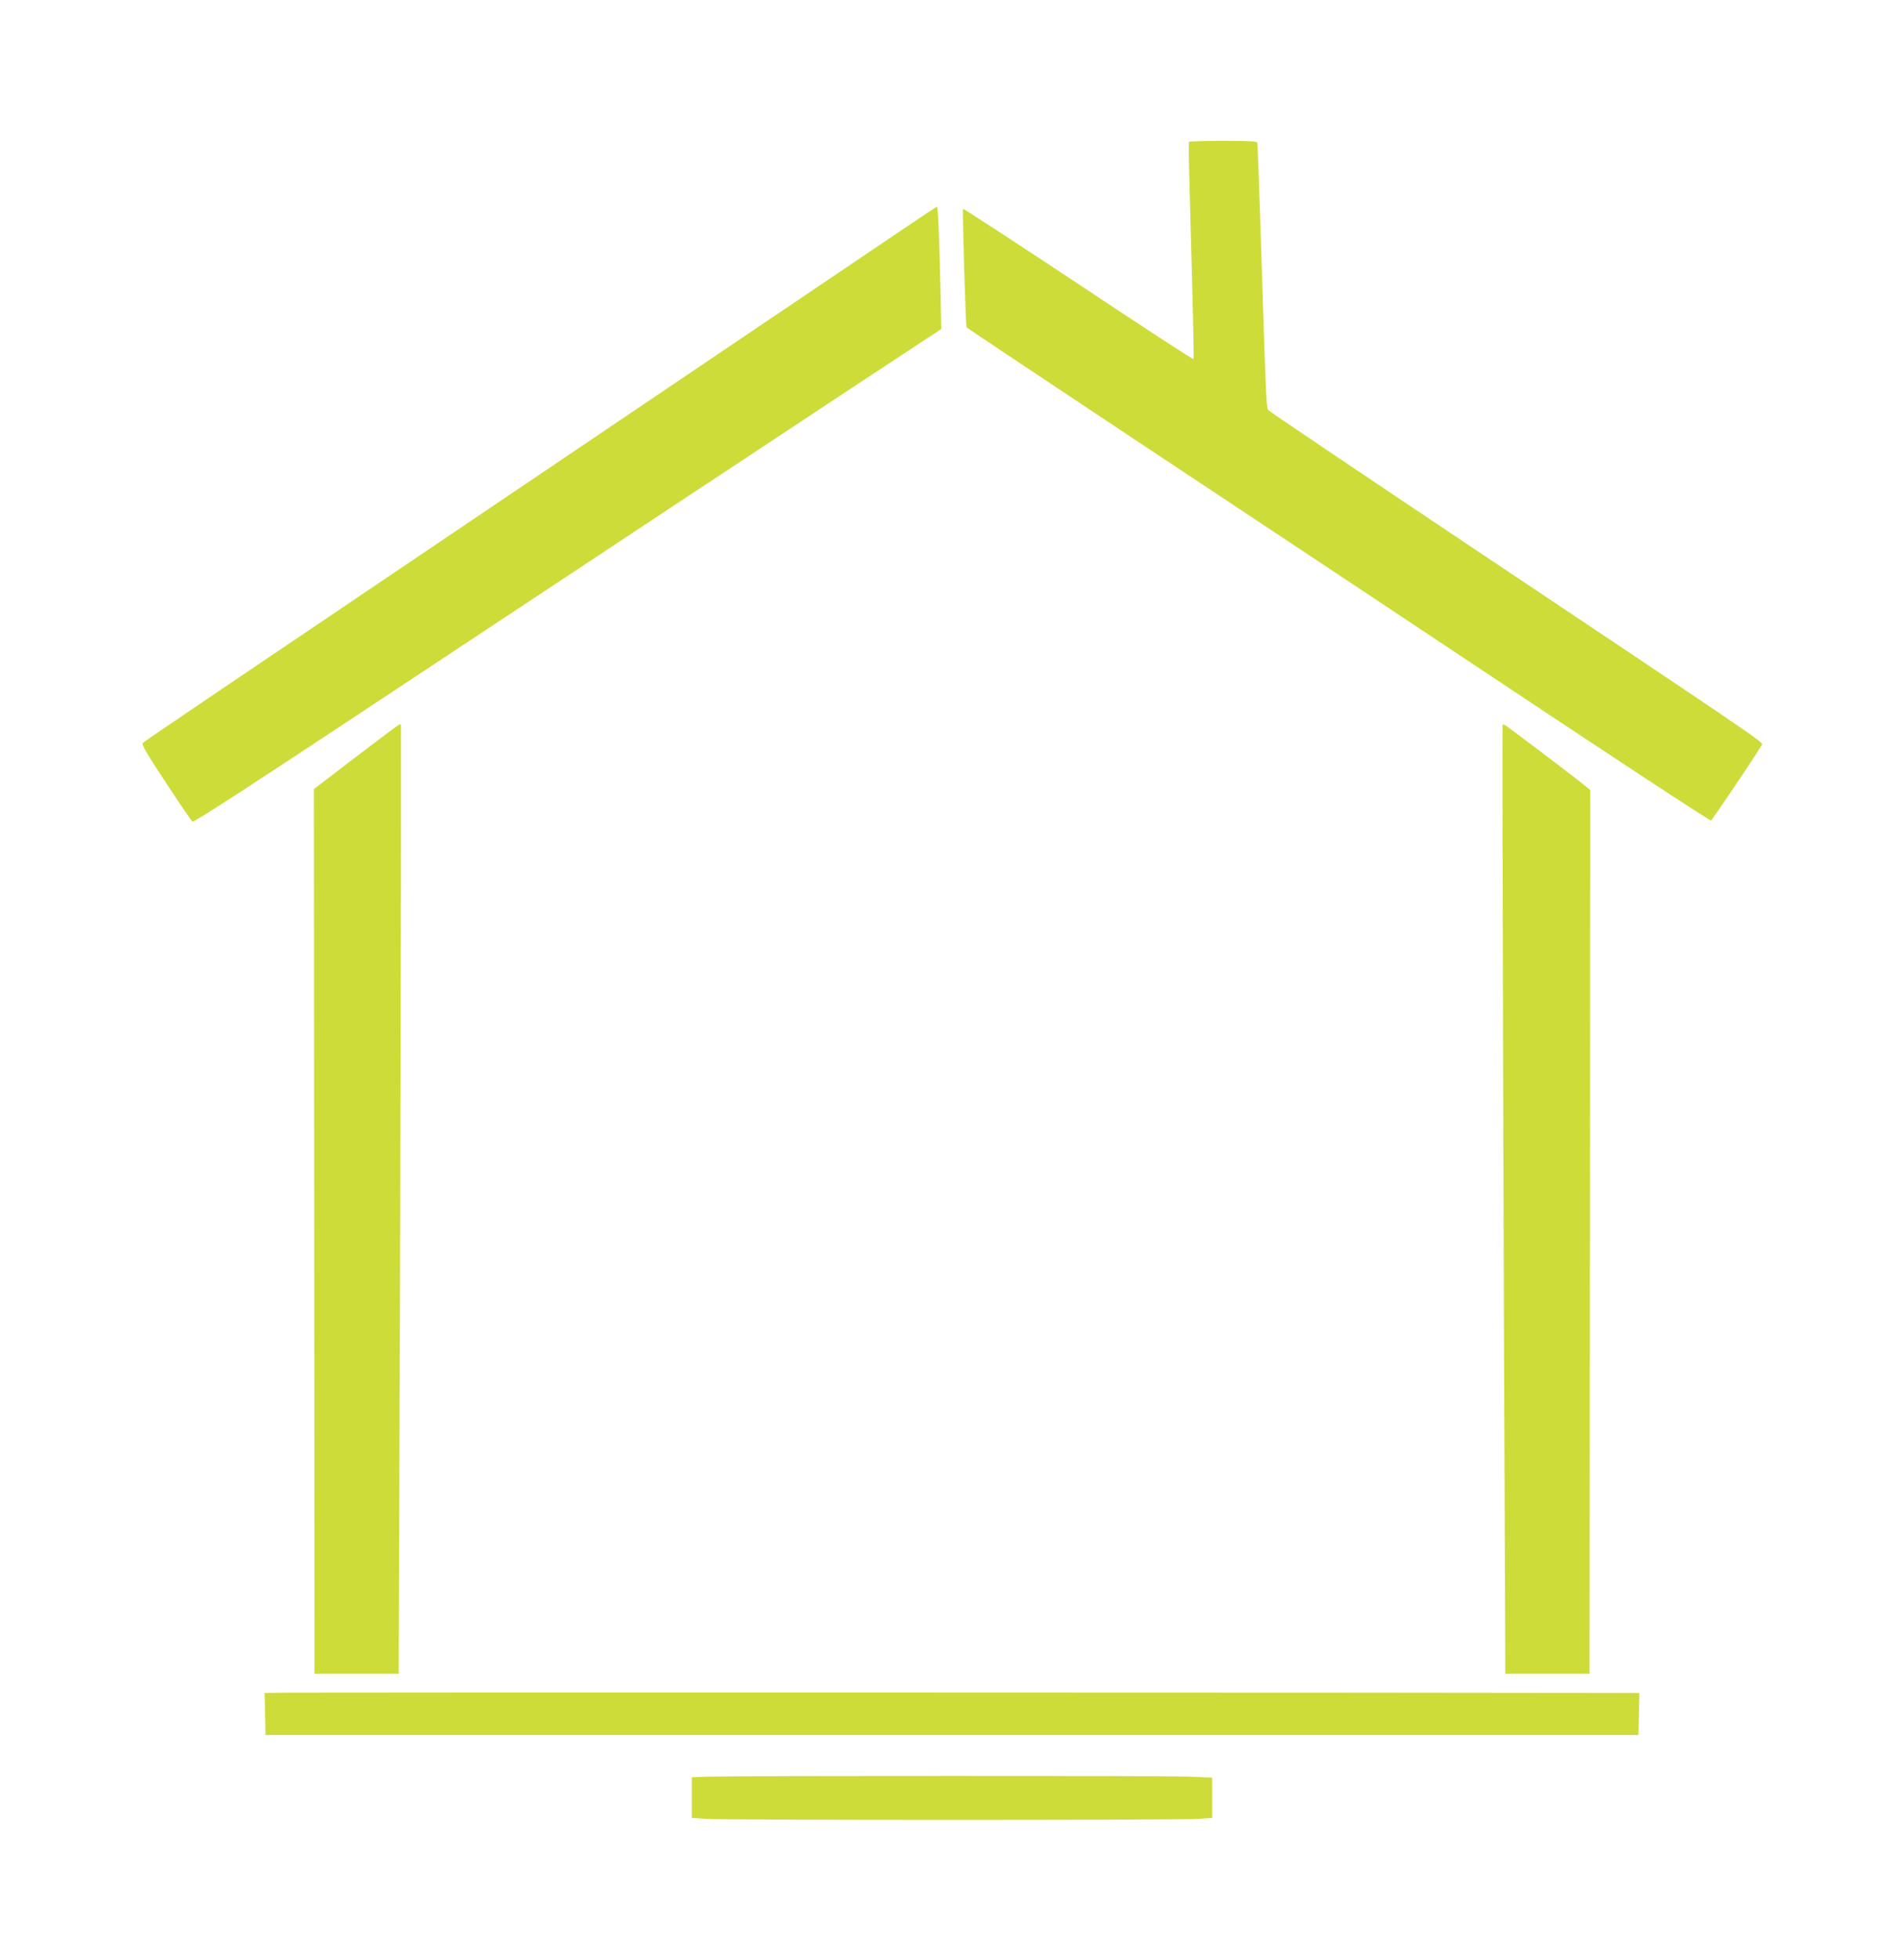 <?xml version="1.0" standalone="no"?>
<!DOCTYPE svg PUBLIC "-//W3C//DTD SVG 20010904//EN"
 "http://www.w3.org/TR/2001/REC-SVG-20010904/DTD/svg10.dtd">
<svg version="1.0" xmlns="http://www.w3.org/2000/svg"
 width="1244pt" height="1280pt" viewBox="0 0 1244 1280"
 preserveAspectRatio="xMidYMid meet">
<g transform="translate(0,1280) scale(0.1,-0.1)"
fill="#cddc39" stroke="none">
<path d="M7768 11873 c-2 -5 -1 -118 3 -253 27 -989 31 -1161 26 -1166 -3 -3
-342 218 -752 491 -411 272 -750 493 -753 491 -5 -6 17 -766 23 -775 2 -3 499
-334 1104 -736 606 -401 1528 -1014 2049 -1360 1093 -728 1698 -1125 1711
-1125 6 0 283 411 334 496 8 15 -55 58 -1963 1333 -685 458 -1252 840 -1261
850 -16 20 -15 -6 -55 1241 -9 272 -17 501 -20 508 -2 9 -56 12 -223 12 -121
0 -221 -3 -223 -7z"/>
<path d="M5890 11296 c-124 -84 -1084 -732 -2135 -1441 -2364 -1595 -2807
-1894 -2822 -1909 -10 -9 25 -68 152 -261 90 -137 168 -251 173 -253 12 -4
432 269 1207 783 658 436 3452 2284 3588 2372 l97 63 -5 248 c-8 358 -16 552
-24 552 -3 -1 -107 -70 -231 -154z"/>
<path d="M2328 7857 l-277 -212 2 -2890 2 -2890 275 0 275 0 6 1720 c5 1264
11 4282 9 4473 0 6 -3 12 -7 11 -5 0 -133 -96 -285 -212z"/>
<path d="M9817 8063 c-3 -7 6 -3545 16 -5638 l2 -560 275 0 275 0 3 2887 2
2887 -67 54 c-81 64 -473 361 -490 370 -6 4 -14 4 -16 0z"/>
<path d="M1907 1742 l-178 -2 3 -138 3 -137 4485 0 4485 0 3 138 3 137 -173 0
c-1007 3 -8497 4 -8631 2z"/>
<path d="M4623 1193 l-103 -4 0 -133 0 -133 98 -6 c127 -9 3077 -9 3205 0 l97
6 0 132 0 132 -152 6 c-147 7 -2941 6 -3145 0z"/>
</g>
</svg>
